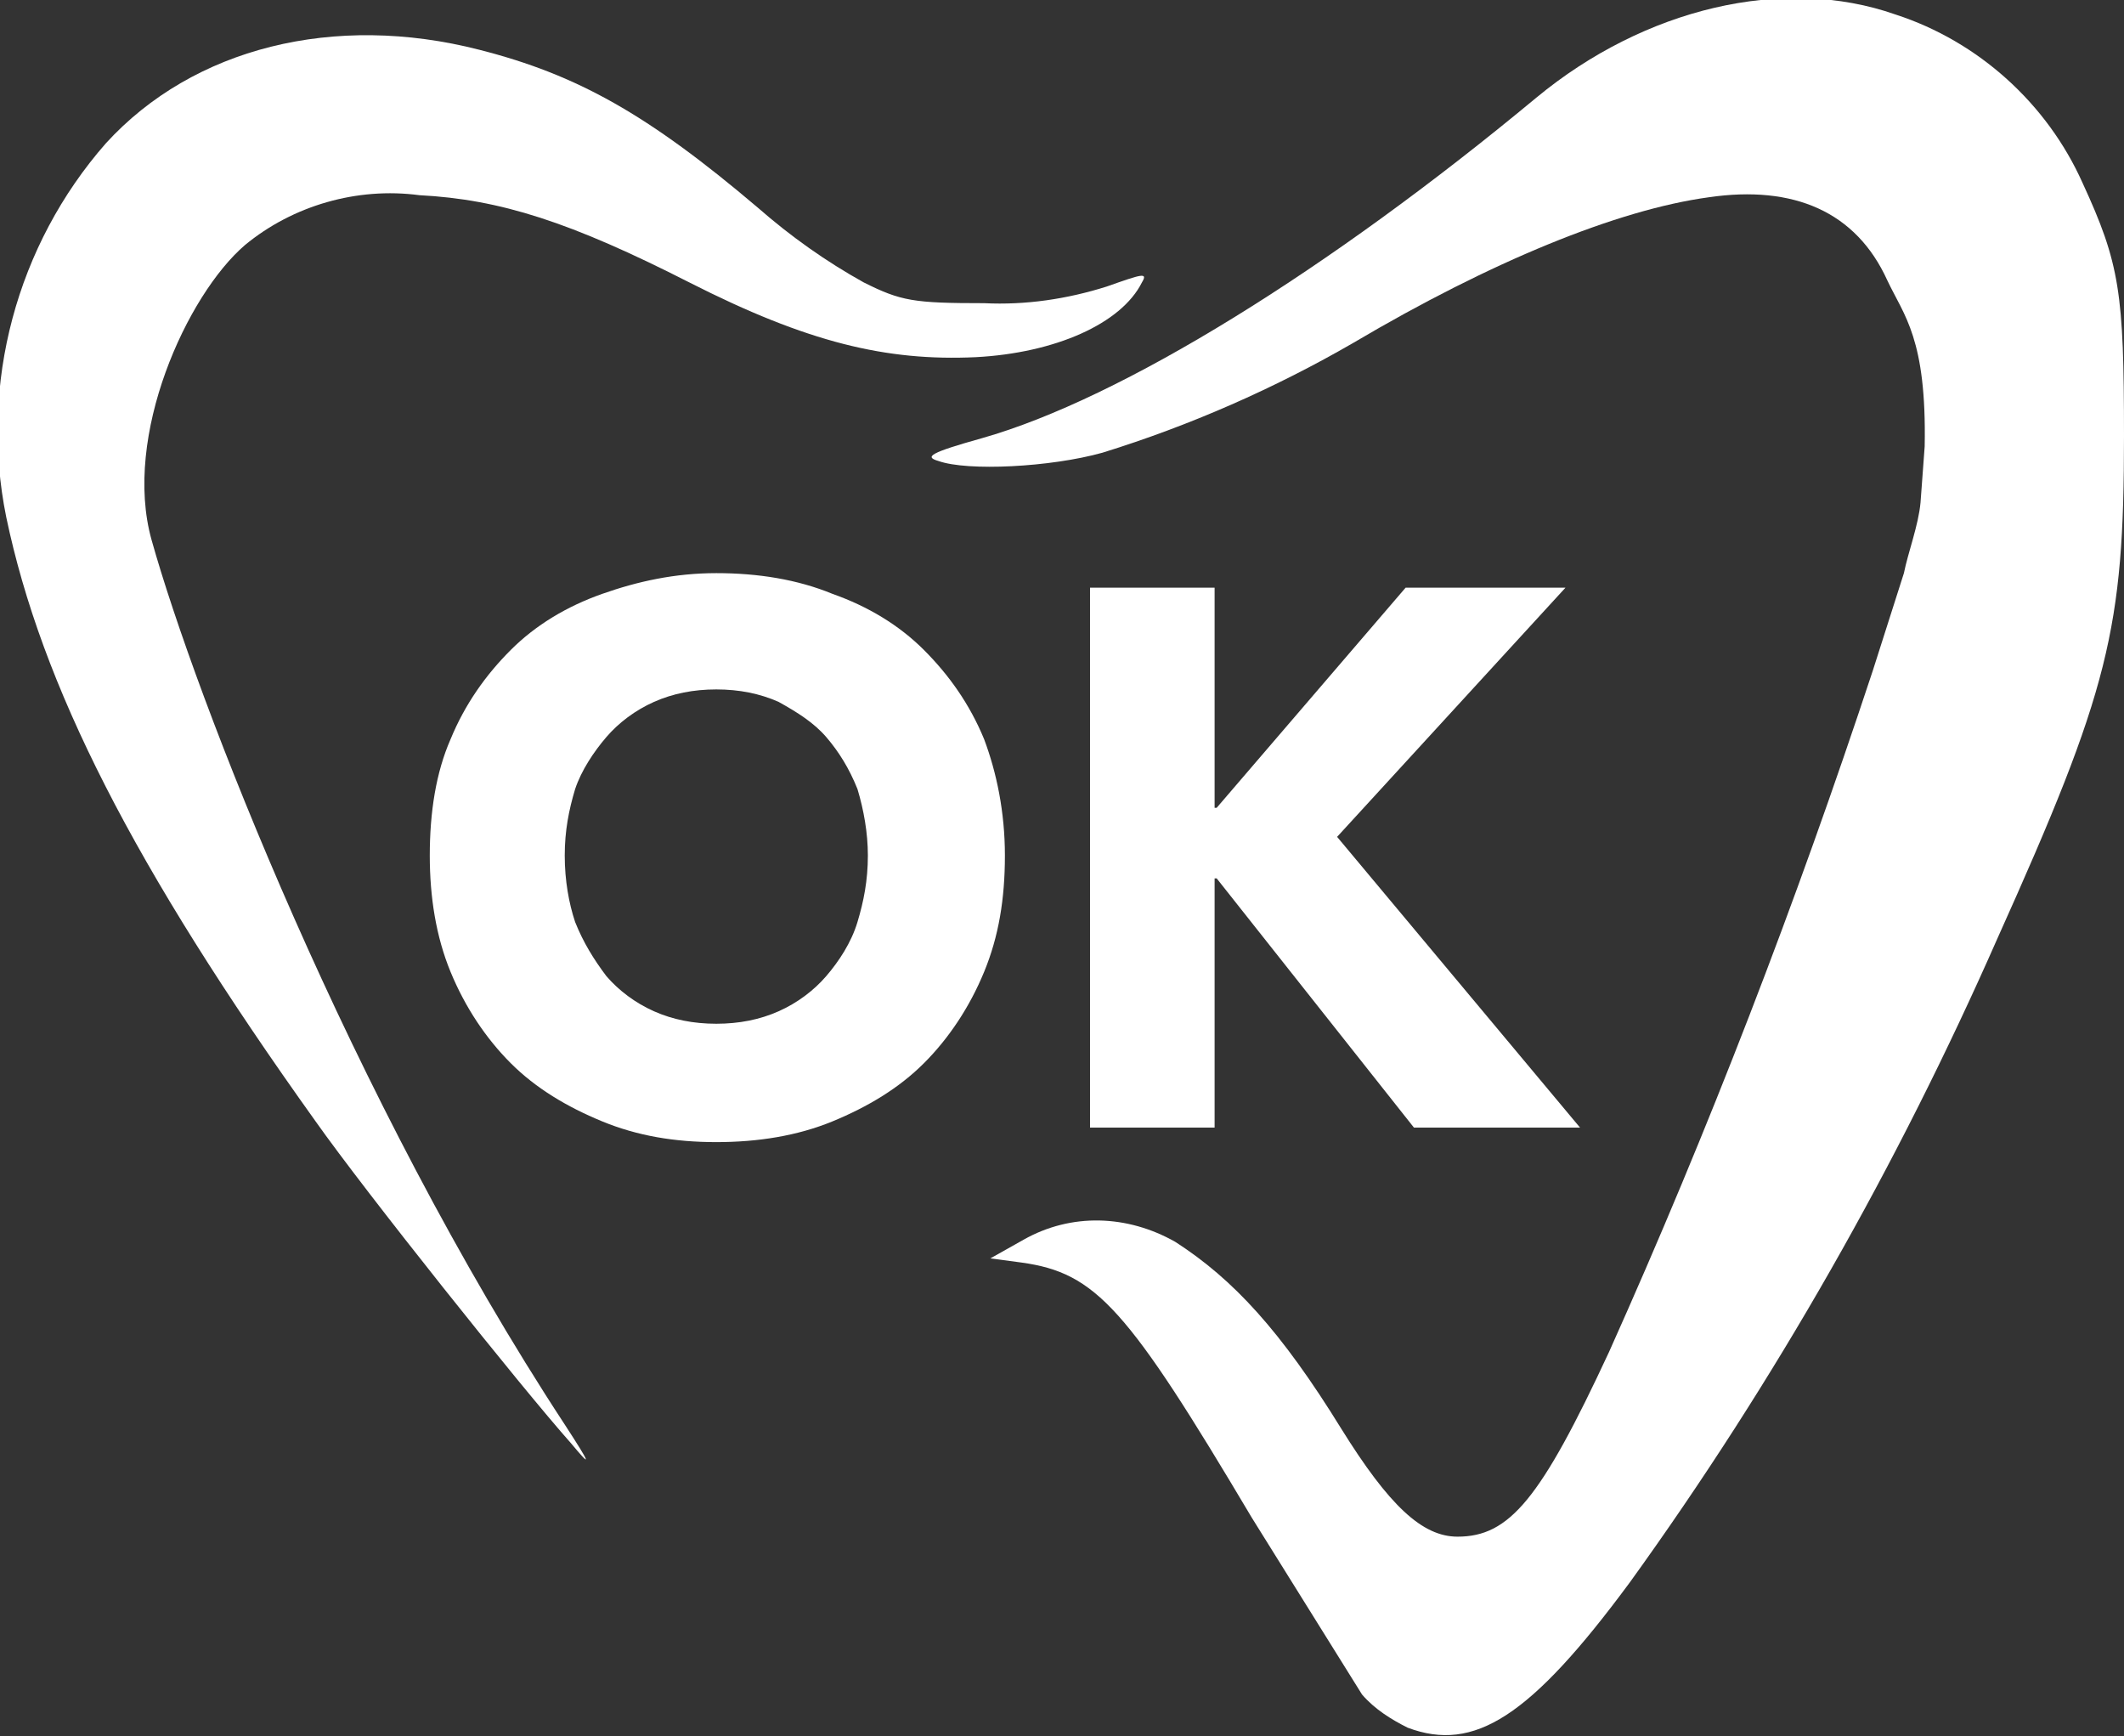 <?xml version="1.0" encoding="utf-8"?>
<!-- Generator: Adobe Illustrator 28.2.0, SVG Export Plug-In . SVG Version: 6.00 Build 0)  -->
<svg version="1.1" fill='#ffffff' id="Слой_1" xmlns="http://www.w3.org/2000/svg" xmlns:xlink="http://www.w3.org/1999/xlink" x="0px" y="0px"
	 viewBox="0 0 102.3 83.6" style="enable-background:new 0 0 102.3 83.6;" xml:space="preserve">
<rect x="0" y="0" width="102.3" height="83.6" fill="#333333" stroke="none"/>
<path d="M65.6,81.6c0.6,0.7,1.4,1.2,2.2,1.6c3.2,1.2,5.9-0.5,10.7-7c7-9.7,12.9-20.1,17.7-31c5.4-12,6.1-14.9,6.1-24.2
	c0-6.9-0.2-8.3-2-12.2c-1.7-3.8-5-6.8-9-8.1c-5.4-1.9-12.1-0.3-17.3,4c-10,8.3-20,14.5-26.7,16.4c-2.5,0.7-2.8,0.9-2.1,1.1
	c1.4,0.5,5.4,0.3,7.9-0.4c4.2-1.3,8.3-3.1,12.1-5.3c6.6-3.9,12.7-6.4,17.1-7c4.1-0.6,7.1,0.7,8.6,4c0.8,1.7,1.9,2.8,1.8,8l-0.2,2.7
	c-0.1,1.1-0.6,2.4-0.8,3.4l-1.5,4.7c-3.7,11.2-7.9,22.1-12.7,32.8c-3.3,7.1-4.8,8.9-7.3,8.9c-1.7,0-3.3-1.5-5.6-5.2
	c-2.9-4.7-5.2-7.2-8-9c-2.3-1.3-5-1.4-7.3-0.1l-1.6,0.9l1.5,0.2c3.6,0.5,5.1,2.2,11.1,12.3"/>
<path d="M7.3,26C5.9,21,9,14.2,11.8,11.8c2.3-1.9,5.4-2.8,8.4-2.4c3.9,0.2,7.3,1.3,13,4.2s9.5,3.8,13.8,3.6c3.8-0.2,7-1.6,8-3.6
	c0.3-0.5,0-0.4-1.7,0.2c-1.9,0.6-3.9,0.9-5.9,0.8c-3.4,0-4-0.1-5.8-1c-1.8-1-3.5-2.2-5.1-3.6c-5.3-4.5-8.7-6.4-13.4-7.6
	c-7-1.8-13.8-0.1-18,4.5c-4.3,4.9-6.1,11.6-4.8,18C2,33,6.4,41.7,15.2,54c2.4,3.4,9.9,12.8,12.3,15.5c1,1.2,1,1.1-0.3-0.9
	C16.9,52.9,9.4,33.5,7.3,26z"/>
<g>
	<path d="M48.4,41.2c0,2.1-0.3,3.9-1,5.6c-0.7,1.7-1.7,3.2-2.9,4.4c-1.2,1.2-2.7,2.1-4.4,2.8c-1.7,0.7-3.6,1-5.6,1
		c-2,0-3.8-0.3-5.5-1s-3.2-1.6-4.4-2.8c-1.2-1.2-2.2-2.7-2.9-4.4c-0.7-1.7-1-3.6-1-5.6c0-2.1,0.3-4,1-5.6c0.7-1.7,1.7-3.1,2.9-4.3
		c1.2-1.2,2.7-2.1,4.4-2.7c1.7-0.6,3.5-1,5.5-1c2,0,3.9,0.3,5.6,1c1.7,0.6,3.2,1.5,4.4,2.7c1.2,1.2,2.2,2.6,2.9,4.3
		C48,37.2,48.4,39.1,48.4,41.2z M41.8,41.2c0-1.1-0.2-2.2-0.5-3.2c-0.4-1-0.9-1.8-1.5-2.5c-0.6-0.7-1.4-1.2-2.3-1.7
		c-0.9-0.4-1.9-0.6-3-0.6c-1.1,0-2.1,0.2-3,0.6c-0.9,0.4-1.7,1-2.3,1.7S28,37.1,27.7,38c-0.3,1-0.5,2-0.5,3.2c0,1.2,0.2,2.3,0.5,3.2
		c0.4,1,0.9,1.8,1.5,2.6c0.6,0.7,1.4,1.3,2.3,1.7c0.9,0.4,1.9,0.6,3,0.6c1.1,0,2.1-0.2,3-0.6c0.9-0.4,1.7-1,2.3-1.7
		c0.6-0.7,1.2-1.6,1.5-2.6C41.6,43.4,41.8,42.4,41.8,41.2z"/>
	<path d="M68.1,54.3l-9.5-12h-0.1v12h-6v-26h6v10.6h0.1l9.1-10.6h7.7l-11,12l11.7,14H68.1z"/>
</g>
</svg>

